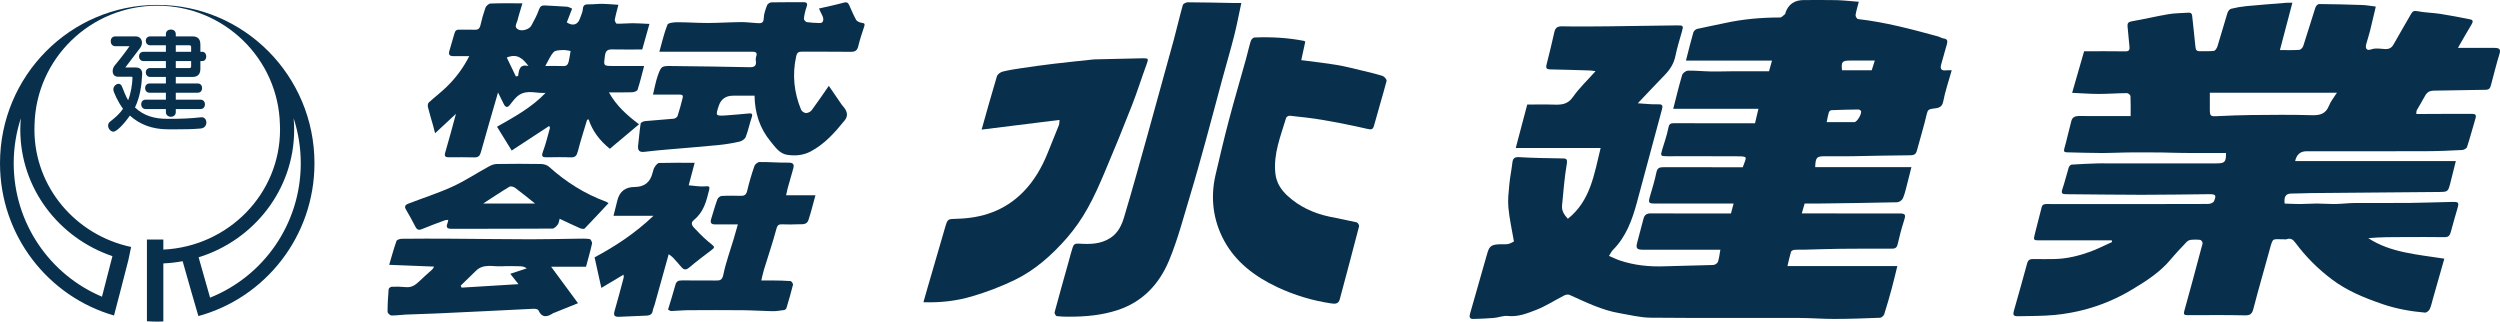 <?xml version="1.0" encoding="UTF-8"?>
<svg id="_レイヤー_2" data-name="レイヤー 2" xmlns="http://www.w3.org/2000/svg" viewBox="0 0 3671.84 472.36">
  <defs>
    <style>
      .cls-1 {
        fill: #08304c;
      }
    </style>
  </defs>
  <g id="_レイヤー_2-2" data-name=" レイヤー 2">
    <g>
      <path class="cls-1" d="M2542.33,313.49c1.29-4.84,2.48-9.33,3.86-14.54h-49.71c-21.8,0-43.61,0-65.42,0-9.85,0-10.46-1.08-7.63-10.79,3.38-11.61,6.97-23.2,9.41-35.02,1.31-6.35,4.45-7.57,9.96-7.55,37.42.11,74.84.05,112.26.05h4.61c5.71-16.33,8.78-15.97-10.98-16.1-33.38-.21-66.76-.05-100.14-.07-9.61,0-9.97-.58-7.32-9.39,3.25-10.83,7.14-21.56,9.24-32.62,1.15-6.08,3.82-6.52,8.59-6.49,18.99.13,37.99.05,56.98.05h61.61c1.79-7.6,3.14-13.29,5.01-21.21h-125.14c4.6-17.86,8.4-33.89,13.12-49.65.84-2.81,5.47-6.28,8.42-6.35,11.31-.27,22.65.95,33.99,1.17,10.24.2,20.5-.26,30.75-.29,18.07-.06,36.14-.02,54.4-.02,1.5-5.36,2.67-9.52,4.39-15.66h-126.39c3.93-15.29,7.11-28.43,10.86-41.41.62-2.15,3.49-4.66,5.74-5.18,13.33-3.1,26.82-5.47,40.18-8.44,26.84-5.97,54-8.26,81.44-8.3,2.56,0,5.13-3.38,7.63-5.27.3-.23.1-1.05.27-1.55,4.26-12.5,13.22-18.76,26.9-18.76,15.88,0,31.77-.3,47.65.1,10.8.27,21.58,1.53,33.22,2.41-1.79,6.96-3.77,13.14-4.75,19.47-.29,1.83,2.08,5.77,3.54,5.93,40.08,4.54,78.88,14.92,117.63,25.52,2.77.76,5.33,2.62,8.11,2.97,5.6.71,6.22,3.66,4.88,8.27-2.92,10.01-5.75,20.04-8.51,30.1-1.83,6.69.62,9.28,7.46,8.42,2.7-.17,5.42-.19,8.12-.05-4.61,16.46-9.7,30.95-12.51,45.88-1.95,10.36-9.56,9.45-15.89,10.55-4.96.86-6.86,1.74-8.13,7.25-4.21,18.16-9.75,36.02-14.56,54.05-1.37,5.13-3.72,7.06-9.47,7.08-28.72.14-57.43.97-86.15,1.41-12.89.2-25.79.03-38.69.02-13.15,0-14.46,1.31-15.16,15.97h141.39c-2.56,10.18-4.74,19.22-7.14,28.19-1.63,6.1-2.97,12.4-5.65,18.04-1.23,2.59-5.33,5.34-8.19,5.41-38.2.89-76.41,1.33-114.61,1.84-6.98.09-13.97.01-21.26.01-1.35,4.65-2.64,9.08-4.23,14.53h8.94c44.69,0,89.38,0,134.06.02,9.31,0,10.02,1.68,7.25,10.32-3.69,11.49-6.77,23.21-9.45,34.98-1.22,5.37-3.83,6.5-8.83,6.47-25.46-.14-50.92-.08-76.39.17-16.68.17-33.35.84-50.03,1.23-5.42.13-10.86-.15-16.25.24-1.81.13-4.65,1.41-5.06,2.75-2.06,6.74-3.48,13.69-5.26,21.13h161.38c-2.77,11.2-5.19,21.71-8.01,32.11-3.51,12.94-7.15,25.85-11.25,38.61-.72,2.23-3.91,5.11-6.06,5.2-22.34.91-44.71,1.68-67.07,1.74-17.01.05-34.03-1.4-51.05-1.44-73-.17-146,.3-218.99-.39-15.15-.14-30.3-4.06-45.39-6.6-26.19-4.42-49.72-16.21-73.65-26.9-2.08-.93-5.53-.32-7.73.8-13.86,7.04-27.03,15.73-41.43,21.31-13.12,5.09-26.59,10.52-41.67,8.85-6.56-.72-13.44,2.31-20.25,2.89-10.09.87-20.24,1.19-30.37,1.51-5.58.18-5.92-3.34-4.7-7.62,7.36-25.78,14.71-51.57,22.06-77.35,1.23-4.3,2.41-8.62,3.73-12.9,2.9-9.45,6.36-11.59,19.02-11.88,3.84-.09,7.8.4,11.48-.41,3.44-.76,6.57-2.9,8.21-3.66-2.87-16.81-6.57-33.08-8.14-49.56-1.09-11.4.36-23.12,1.41-34.63.95-10.32,3.19-20.51,4.33-30.82.73-6.6,2.6-9.32,10.3-8.83,20.71,1.32,41.5,1.43,62.26,1.83,5.86.11,8.9-.14,7.43,8.37-3.47,20.07-4.87,40.49-6.93,60.79-.81,8.03,3.48,13.95,8.53,19.53,33.28-26.48,38.63-65.32,48.14-103.99h-124.69c5.92-22.34,11.32-42.74,16.9-63.8,12.86,0,25.75-.33,38.62.1,11.18.38,20.65.02,28.36-11.02,9.29-13.3,21.37-24.67,33.36-38.12-3.7-.47-5.91-.93-8.14-1-19.42-.59-38.85-1.23-58.28-1.57-5.29-.1-6.96-1.66-5.57-7.07,4.03-15.76,7.83-31.58,11.39-47.47,1.45-6.54,4.45-8.87,11.47-8.74,23.37.46,46.75.21,70.13-.03,32.99-.34,65.97-.96,98.96-1.36,8.99-.11,9.29.66,6.87,9.12-3.41,11.88-7.08,23.74-9.55,35.83-2.28,11.16-7.87,19.91-15.59,27.85-12.98,13.36-25.72,26.96-39.68,41.62,10.66.62,20.3,1.85,29.88,1.5,6.5-.24,7.08,2.07,5.72,7.14-12.38,45.97-24.75,91.93-37.12,137.9-6.9,25.45-15.95,49.85-35.15,69.07-.58.56-1.1,1.17-1.55,1.84-1.25,1.97-2.44,3.98-4.1,6.7,5.52,2.35,10.56,4.89,15.85,6.67,21.58,7.28,43.8,9.46,66.51,8.59,23.6-.91,47.22-1.03,70.82-1.9,2.42-.09,6.09-2.45,6.82-4.56,1.86-5.4,2.38-11.26,3.6-17.85h-8.92c-34.73,0-69.46,0-104.18,0-9.9,0-11.39-2.09-8.82-11.4,3.16-11.41,6.15-22.88,9.09-34.35,1.49-5.82,5.06-7.68,10.99-7.64,36.07.2,72.15.1,108.22.09h9.17ZM2682.89,179.41c14.77,0,27.71.04,40.65-.02,4.12-.02,11.8-13.18,9.61-16.63-.97-1.19-2.41-1.9-3.95-1.95-13.08.17-26.17.46-39.24.99-1.69.32-3.11,1.44-3.82,3.01-1.34,4.43-2.07,9.04-3.25,14.61h0ZM2749.04,103.24c1.44-4.5,2.83-8.89,4.55-14.29-12.76,0-24.5,0-36.24,0-11.72.01-13.28,1.86-11.88,14.28h43.56Z"/>
      <path class="cls-1" d="M3606.95,236.61c-2.85,11.43-5.33,21.6-7.94,31.74-3.52,13.62-3.56,13.52-18.02,13.63-62.36.5-124.72,1.04-187.08,1.62-9.5.09-19,.73-28.49.7-9.08-.03-10.87,5.54-9.89,14.68,6.91.23,14.79.7,22.67.68,8.13-.01,16.25-.73,24.38-.72,9.23.01,18.46.79,27.68.67,9.09-.13,18.16-1.36,27.25-1.43,27.24-.2,54.48.13,81.72-.14,20.98-.21,41.95-1.1,62.92-1.51,9.08-.17,9.7,1.08,7.13,9.75-3.44,11.6-6.64,23.27-9.85,34.94-1.27,4.6-3.34,7.18-8.88,7.09-19.43-.33-38.87-.13-58.3-.13-17.89,0-35.77,0-53.91,1.55,16.56,10.91,34.82,16.86,53.51,20.86,18.93,4.05,38.26,6.21,58.22,9.32-5.9,20.74-11.47,40.36-17.07,59.98-1.37,4.81-2.29,9.86-4.46,14.28-1.14,2.32-4.7,5.16-6.92,4.97-21.21-1.85-42.1-5.56-62.33-12.49-26.28-9.01-51.9-19.35-74.3-36.26-20.34-15.22-38.38-33.3-53.54-53.69-3.39-4.59-6.76-7.55-12.84-5.38-1.67.6-3.74.05-5.62.1-15,.4-14.42-3.42-19.23,14.35-7.91,29.21-16.53,58.23-24.06,87.54-1.98,7.7-4.58,10.05-12.74,9.85-27.87-.69-55.77-.26-83.65-.26-4.37,0-6.82-.29-5.09-6.4,8.84-31.25,17.06-62.68,25.48-94.06.54-2.03,1.58-4.22,1.22-6.11-.31-1.59-2.21-3.89-3.62-4.06-4.39-.5-8.82-.52-13.22-.03-2.37.26-4.59,1.29-6.32,2.94-8.12,8.55-16.28,17.1-23.83,26.15-15.48,18.55-35.56,31.35-55.77,43.51-21.61,13.13-44.98,23.12-69.41,29.69-14.75,3.91-29.78,6.62-44.97,8.09-17.56,1.67-35.3,1.44-52.97,1.83-7.79.17-8.79-1.45-6.73-8.7,6.52-23.03,13.06-46.05,19.33-69.14,1.34-4.92,4.23-6.2,8.77-6.15,10.5.12,21,.23,31.5-.01,17.85-.42,35.06-4.55,51.72-10.55,11.14-4.01,21.73-9.54,32.57-14.38-.09-.84-.19-1.68-.28-2.51h-8.82c-32.31.01-64.61.02-96.92.02-9.43,0-9.62-.26-7.25-9.64,3.28-13,6.66-25.97,9.96-38.97,1.06-4.2,3.89-4.79,7.8-4.76,20.46.17,40.92.07,61.38.07,58.42,0,116.84.06,175.27-.17,3.01-.01,7.78-1.82,8.69-4.03,3.73-9.08,2.5-10.4-7.62-10.31-33.05.29-66.09.92-99.14.9-36.77-.02-73.54-.65-110.31-.87-5.47-.03-7.9-.91-5.69-7.34,3.58-10.41,6.06-21.2,9.33-31.73.56-1.8,2.68-4.29,4.23-4.4,12.41-.87,24.85-1.3,37.29-1.75,4.67-.17,9.35-.06,14.02-.07,53.84,0,107.69,0,161.54,0,12.26,0,14.14-2.08,13.96-15.25-20.36,0-40.71.09-61.06-.04-11.31-.07-22.61-.5-33.92-.74-2.42-.05-4.84-.02-7.26-.03-14.36-.01-28.72-.15-43.08,0-11.83.13-23.66.91-35.49.86-17.74-.08-35.48-.58-53.21-1.05-3.73-.1-4.59-1.6-3.39-5.78,3.84-13.4,6.65-27.09,10.34-40.54,1.41-5.13,5.5-7.07,11.1-7.01,22.07.24,44.15.1,66.23.1h9.66c0-10.2.24-19.81-.24-29.38-.08-1.59-3.34-4.34-5.1-4.33-13.9.13-27.79,1.21-41.68,1.2-12.57,0-25.13-1.01-38.89-1.62,5.79-20.1,11.4-39.6,17.58-61.05,19.99,0,40.29-.2,60.59.13,5.35.09,6.47-2.2,6.06-6.57-.94-10.12-2.03-20.23-2.87-30.35-.35-4.2,1.07-6.33,6.1-7.19,18.16-3.11,36.1-7.47,54.26-10.52,9.54-1.61,19.38-1.47,29.07-2.17,4.97-.36,5.35,2.64,5.72,6.63,1.35,14.5,3.36,28.95,4.59,43.46.41,4.86,2.01,6.69,6.82,6.49,6.76-.28,13.61.4,20.27-.49,2.06-.28,4.45-4.07,5.27-6.7,5.07-16.31,9.61-32.79,14.68-49.1.74-2.38,3.07-5.47,5.22-6.01,7.41-1.87,14.96-3.18,22.56-3.91,19.57-1.87,39.18-3.34,58.77-4.9,2.65-.21,5.32-.03,8.78-.03l-18.29,69.45c10.21,0,19.35.36,28.43-.27,2.12-.15,5.06-3.29,5.83-5.65,6.14-18.75,11.73-37.68,17.83-56.45.7-2.16,3.48-5.24,5.27-5.22,21.31.16,42.61.68,63.91,1.44,6.32.22,12.61,1.46,19.57,2.31-2.86,12.06-5.63,24.22-8.66,36.32-1.6,6.37-3.79,12.59-5.46,18.95-1.68,6.4.97,9.83,7.01,7.67,7.27-2.6,14.17-.77,21.19-.57,5.83.16,9.32-2.02,12.13-7.07,8.32-14.94,17.1-29.63,25.56-44.49,2.24-3.93,4.27-5.12,9.46-4.06,10.87,2.22,22.17,2.19,33.17,3.89,14.83,2.29,29.57,5.19,44.29,8.13,4.33.87,4.27,3.53,2.07,7.16-6.63,10.97-12.91,22.15-20.15,34.69,9.98,0,18.93,0,27.88,0,8.88,0,17.77-.14,26.65.06,5.66.13,8.79,1.61,6.52,8.84-4.72,15.02-8.32,30.4-12.48,45.61-1.06,3.88-2.13,7.04-7.77,7.07-25.38.13-50.76,1.12-76.14,1.26-6.6.04-10.32,2.56-13.22,8.09-3.65,6.97-8,13.57-11.77,20.48-.86,1.57-.61,3.75-.87,5.65,1.63.02,3.25.08,4.88.07,15.07-.07,30.14-.16,45.21-.2,10.63-.03,21.25.05,31.88.02,4.39-.01,6.61,1.31,5.12,6.3-4.21,14.13-7.97,28.4-12.52,42.41-.67,2.07-4.57,4.23-7.08,4.36-17.5.9-35.02,1.69-52.54,1.75-58.69.2-117.38.07-176.07.08-9.1,0-14.68,4.8-16.76,14.41h235.99s0,0,0,0ZM3432.37,136.18h-186.7c0,8.4,0,15.6,0,22.8,0,12,.3,12.11,12.1,11.57,15.88-.72,31.78-1.46,47.68-1.59,29.88-.25,59.78-.67,89.63.22,12.21.36,20.83-1.67,25.67-14.08,2.58-6.62,7.48-12.34,11.62-18.92h0Z"/>
      <g>
        <path class="cls-1" d="M1917.07,61.38c-1.91,8.79-3.84,17.65-5.86,26.95,17.78,2.36,35.1,4.21,52.25,7.07,12.7,2.12,25.2,5.44,37.74,8.42,9.95,2.37,19.95,4.66,29.65,7.82,2.52.82,6.18,5.3,5.7,7.14-5.76,21.85-12.44,43.45-18.34,65.26-1.7,6.29-3.84,6.67-10.03,5.24-21.77-5.05-43.74-9.37-65.76-13.17-15.86-2.74-31.94-4.34-47.95-6.1-1.75-.19-5,1.48-5.43,2.92-7.95,26.68-18.95,52.69-15.88,81.66,1.46,13.76,8.3,24.1,17.76,32.87,17.41,16.14,38.38,25.73,61.47,30.71,13.35,2.88,26.82,5.25,40.12,8.34,1.65.38,4.05,4.2,3.64,5.78-9.27,35.88-18.88,71.68-28.44,107.49-1.92,7.19-7.63,6.6-12.92,5.8-27.36-4.07-53.98-12.13-79.01-23.92-32.62-15.4-60.9-36.65-78.05-68.52-16.04-29.8-20.23-62.75-12.41-96.34,6.24-26.81,12.57-53.62,19.6-80.23,7.92-29.99,16.71-59.75,25.03-89.63,2.47-8.87,4.39-17.9,7.1-26.69.66-2.14,3.4-5.1,5.29-5.18,24.57-1.02,49.03.3,73.23,5.05.45.09.81.66,1.5,1.25h0Z"/>
        <path class="cls-1" d="M1356.27,443.88c2.21-7.76,4.1-14.51,6.06-21.25,8.58-29.57,17.18-59.12,25.8-88.68,3.7-12.6,3.82-12.29,17.34-12.62,36.91-.93,69.72-11.74,96.56-38.6,16.59-16.6,27.8-36.14,36.51-57.5,5.62-13.78,11.26-27.56,16.7-41.42.83-2.11.59-4.63.92-7.68l-114.41,14.23c7.68-27.11,14.74-52.81,22.47-78.32.89-2.95,5.17-6.05,8.43-6.87,9.44-2.37,19.13-3.81,28.77-5.23,15.41-2.27,30.83-4.44,46.3-6.28,19.48-2.32,38.99-4.27,58.5-6.37.8-.09,1.61-.1,2.42-.11,23.31-.55,46.62-1.17,69.94-1.59,8.36-.15,8.44.83,5.52,8.71-7.41,20.03-13.74,40.47-21.52,60.35-12.72,32.52-25.9,64.85-39.55,97-7.78,18.37-15.76,36.8-25.54,54.14-8.58,15.47-18.72,30.02-30.26,43.42-21.84,24.92-46.54,47.25-76.58,61.84-20.36,9.82-41.5,17.93-63.2,24.27-22.31,6.57-45.59,9.43-71.17,8.56h0Z"/>
        <path class="cls-1" d="M1823.18,4.43c-3.68,17.04-6.61,32.83-10.56,48.36-5.44,21.38-11.74,42.55-17.51,63.85-8.15,30.05-15.99,60.18-24.26,90.2-7.36,26.72-14.73,53.45-22.79,79.97-9.79,32.18-18.17,65.04-31.09,95.96-14.38,34.42-38.75,60.83-76.12,72.88-23.02,7.42-46.5,9.54-70.4,9.48-6.1.13-12.2-.14-18.27-.8-1.38-.18-3.69-4.03-3.27-5.57,6.59-24.64,13.55-49.17,20.43-73.73,2.05-7.34,3.84-14.76,6.25-21.98,1.36-4.08,3.28-5.62,9.23-5.23,15.96,1.06,32.25.94,46.63-8.74,10.88-7.32,16.07-18.52,19.51-29.96,12.1-40.28,23.26-80.85,34.57-121.36,12.91-46.25,25.69-92.54,38.34-138.87,4.66-17.09,8.54-34.39,13.35-51.44.55-1.96,4.78-4.1,7.3-4.09,23.03.1,46.05.66,69.08,1.07,3.13.05,6.25,0,9.58,0h0Z"/>
      </g>
      <g>
        <path class="cls-1" d="M806.56,185.05l-55.03,36.04c-7.46-12.11-14.07-22.85-21.53-34.94,24.98-14.26,50.66-28.03,71.29-49.72-12.88.98-26.3-4.79-38.35,2.76-5.42,3.39-9.55,9.13-13.62,14.32-4.41,5.62-7.08,4.08-9.69-1.27-2.37-4.86-4.81-9.68-8.17-16.41-8.82,30.56-17.14,58.91-25.07,87.36-1.52,5.44-3.57,8.17-9.7,7.96-12.37-.42-24.76-.14-37.15-.13-4.92,0-7.46-.89-5.59-7.11,5.42-18.08,10.13-36.37,15.71-56.7l-30.63,28.49c-1.28-4.95-2.07-8.25-2.99-11.52-2.5-8.86-5.24-17.66-7.46-26.59-.53-2.15-.29-5.65,1.08-6.92,8.57-7.93,18.02-14.95,26.33-23.13,13.54-13.07,24.78-28.33,33.26-45.14-8.75,0-16.2-.07-23.66.02-5.67.08-7.07-2.68-5.57-7.71,2.54-8.57,5.12-17.14,7.5-25.76,1.07-3.86,2.98-5.62,7.27-5.41,7.25.35,14.55-.19,21.8.19,5.09.27,7.8-1.32,9.02-6.5,1.94-8.73,4.4-17.33,7.37-25.77,1.01-2.74,4.84-6.16,7.51-6.27,14.95-.6,29.93-.29,46.83-.29-2.94,10-5.44,17.37-7.2,24.91-1.04,4.43-5.75,9.86.81,13.45,5.77,3.16,16.47-.09,19.43-5.58,4.11-7.63,8.39-15.31,11.22-23.45,1.8-5.18,4.24-6.51,9.1-6.19,10.65.71,21.33,1,31.98,1.81,2.46.19,4.82,1.73,7.67,2.82l-7.86,20.23c8.77,5.86,16.27,3.55,19.37-5.89,1.48-4.49,3.92-8.93,4.21-13.5.41-6.46,3.57-7.25,8.91-7.14,6.66.13,13.34-.84,20-.74,7.65.12,15.29.91,23.32,1.44-1.91,7.58-4,14.63-5.29,21.83-.33,1.84,1.81,5.9,2.88,5.92,7.72.17,15.46-.72,23.19-.71,8.05,0,16.1.65,24.79,1.04l-10.56,37.54c-14.71,0-29.27.19-43.82-.09-6.66-.13-9.93,1.45-10.96,9.1-2.06,15.31-2.71,15.22,12.93,15.22h44.61c-3.28,12.34-5.99,23.82-9.63,34.99-.62,1.92-5.17,3.51-7.96,3.61-11.02.41-22.06.17-34.13.17,10.85,19.43,26.39,33.52,44.25,46.85l-42.9,36.01c-14.64-11.92-25.39-25.71-31.2-43.27l-2.22.77c-4.6,15.44-9.62,30.77-13.59,46.37-1.61,6.34-3.9,9.01-10.66,8.72-11.55-.5-23.15-.27-34.72-.09-6.27.1-8.63-.95-5.9-8.21,4.24-11.25,7.03-23.06,10.26-34.68.27-.97-.77-2.3-1.07-3.14h0ZM800.94,96.93c9.78,0,18.11-.3,26.41.11,5.4.26,7.07-3,8.01-7.02,1.17-4.99,1.82-10.09,2.69-15.14-3.73-.51-7.43-1.61-11.05-1.38-4.73.3-11.1.07-13.73,2.9-5.01,5.37-7.87,12.75-12.33,20.54h0ZM757.67,112.21l3.22-.57c1.38-8.71,2.1-18.07,15.28-14.63-8.25-11.2-16.56-18.83-31.86-12.52l13.36,27.72h0Z"/>
        <path class="cls-1" d="M1217.31,126.11c6.19,9.03,12.51,18.3,18.89,27.53,1.06,1.53,2.39,2.86,3.54,4.33,4.7,6.02,6.08,12.4.94,18.75-14.4,17.79-29.38,34.87-50.17,45.8-10.98,5.77-22.65,6.61-34.18,4.92-11.3-1.65-17.87-11.57-24.51-19.64-15.7-19.08-23.26-41.53-23.59-67.25-10.72,0-21.13,0-31.54,0-10.86,0-17.94,5.12-21.22,15.39-4.52,14.15-4.51,14.39,10.08,13.61,11.36-.61,22.69-1.98,34.04-2.9,3.68-.3,6.44-.1,4.61,5.3-3.29,9.71-5.27,19.88-9.01,29.39-1.22,3.11-5.93,5.99-9.52,6.79-10.3,2.31-20.74,3.98-31.25,5.01-25.13,2.46-50.31,4.36-75.46,6.58-10.84.96-21.69,1.91-32.48,3.28-7.86.99-10.1-2.47-9.23-9.65,1.29-10.69,2.06-21.45,3.73-32.07.24-1.5,4.24-3.2,6.64-3.43,14.03-1.35,28.11-2.14,42.13-3.53,2.01-.2,4.89-2.27,5.48-4.09,2.85-8.75,5.21-17.67,7.43-26.61,1.26-5.06-2.65-4.64-5.79-4.65-12.07-.02-24.15-.01-37.8-.01,2.47-9.98,3.96-19.28,7.09-27.98,5.11-14.19,5.56-14.18,20.8-14,37.86.45,75.72.88,113.57,1.72,7.29.16,10.76-1.69,9.62-9.4-.37-1.86-.28-3.78.26-5.59,3.07-7.95-2.08-7.76-7.31-7.76-41.46.02-82.92.02-124.38,0h-10.3c3.99-14.06,6.96-27.24,11.86-39.67,1.05-2.67,9.04-3.61,13.84-3.63,15.12-.04,30.24,1.13,45.35,1.1,16.31-.04,32.62-1.15,48.94-1.31,7.7-.08,15.4,1.06,23.11,1.46,5.12.27,10.05,1.18,10.23-7.19.14-6.4,2.62-12.89,4.9-19.03.73-1.98,4.08-4.18,6.28-4.23,15.61-.36,31.22-.09,46.84-.24,5.94-.06,6.61,2.18,4.77,7.37-1.91,5.46-3.19,11.11-3.84,16.85-.18,1.58,2.6,4.8,4.36,5.07,6.4.82,12.83,1.26,19.28,1.32,5,.15,6.38-5.44,3.12-11.57-1.65-3.1-3-6.35-4.58-9.75,13.06-3.04,24.89-5.46,36.51-8.67,4.46-1.23,6.31.18,7.91,3.77,3.24,7.23,6.25,14.6,10.09,21.51,1.19,2.15,4.63,3.63,7.3,4.21,3.21.69,6.33.21,4.74,5.16-3.11,9.68-6.51,19.3-8.8,29.18-1.52,6.53-4.55,8.51-11.05,8.42-23.69-.33-47.38-.05-71.07-.19-5.08-.03-7.74.47-9.14,6.86-5.93,27.04-3.22,53.04,7.22,78.36.97,2.35,4.69,4.88,7.18,4.93,3.27-.16,6.33-1.67,8.43-4.18,8.58-11.56,16.59-23.53,25.07-35.74h0Z"/>
        <path class="cls-1" d="M571.61,388.95c3.68-12.39,6.75-23.8,10.67-34.91.65-1.84,5.02-3.31,7.69-3.34,23.95-.26,47.91-.3,71.86-.12,39.31.23,78.62.79,117.93.87,22.83.05,45.66-.61,68.49-.88,5.96-.07,11.99-.34,17.83.52,1.53.23,3.9,4.67,3.47,6.64-2.43,11.01-5.6,21.85-8.86,34.02h-51.24c13.43,18.21,25.96,35.2,39.49,53.54-12.38,5-22.89,9.26-33.4,13.5-1.02.26-2,.61-2.95,1.06-8.73,5.84-16.41,7.6-21.92-4.28-.7-1.5-4.69-2.17-7.11-2.06-24.73,1.08-49.45,2.43-74.17,3.65-22.62,1.11-45.24,2.18-67.86,3.2-15.38.67-30.77,1.03-46.14,1.7-6.89.3-13.78,1.47-20.64,1.27-1.98-.06-5.52-3.52-5.52-5.43,0-11.07.67-22.16,1.58-33.2.11-1.38,2.96-3.57,4.58-3.61,6.95-.23,13.9-.02,20.82.62,8.52.84,14.3-3.36,19.92-8.89,5.99-5.9,12.49-11.29,18.69-16.99.96-.88,1.49-2.23,2.8-4.27l-66.02-2.62h0ZM676.64,419.51c.44.98.88,1.97,1.32,2.95l83.49-5.12-12-15.2,24.22-7.96c-2.56-1.89-5.62-2.97-8.8-3.1-9.47-.21-18.98-.47-28.43.02-12.66.66-26.36-4.17-37.3,6.52-7.48,7.31-14.98,14.61-22.5,21.89h0Z"/>
        <path class="cls-1" d="M1083.74,329.54c-11.22,0-22.44-.1-33.65.04-5.7.07-7.16-2.66-5.66-7.62,2.97-9.81,5.76-19.69,9.25-29.31.79-2.17,4.06-4.74,6.32-4.87,9.38-.54,18.82-.34,28.23-.18,5.36.09,7.89-1.76,9.21-7.47,2.92-12.28,6.46-24.39,10.62-36.31.89-2.59,4.88-5.82,7.47-5.85,14.21-.13,28.43,1.11,42.64.92,7.53-.1,8.5,3,6.84,8.95-2.69,9.61-5.48,19.2-8.16,28.81-.75,2.69-1.23,5.45-2.27,10.12h43.11c-3.72,13.4-6.52,25.12-10.31,36.51-2.51,7.54-10,5.81-15.81,6.15-7.51.43-15.06.28-22.59.06-4.83-.14-7.05.74-8.59,6.49-5.44,20.28-12.24,40.19-18.39,60.28-1.45,4.75-2.39,9.66-3.85,15.66,6.22,0,11.99-.08,17.75.02,8.39.14,16.79.15,25.13.87,1.45.13,4.05,3.9,3.68,5.38-2.86,11.6-6.24,23.07-9.69,34.51-.7,1.39-1.99,2.38-3.52,2.68-5.7.8-11.47,1.75-17.2,1.66-14.18-.21-28.35-1.28-42.53-1.41-26.94-.25-53.89-.2-80.84-.03-8.37.05-16.73.97-25.1,1.23-1.38.04-2.8-1.23-4.66-2.11,3.68-12.22,7.57-24.16,10.81-36.28,1.41-5.29,4.4-6.6,9.27-6.56,16.51.13,33.02-.13,49.52.12,6.44.1,9.91-.16,11.64-8.61,3.64-17.68,9.95-34.81,15.11-52.18,2.07-6.97,4.02-13.98,6.23-21.69h0Z"/>
        <path class="cls-1" d="M915.83,403.38l-32.62,19.47c-3.41-15.4-6.58-29.77-9.93-44.88,30.63-16.34,59.63-35.45,86.51-61.02h-58.7c2.02-8.05,3.86-14.95,5.47-21.91,3.15-13.59,11.65-20.4,25.5-20.41,14.13-.01,22.9-6.84,26.31-20.5.77-3.05,1.56-6.28,3.21-8.87,1.55-2.43,4.21-5.82,6.46-5.89,16.9-.49,33.83-.27,52.24-.27-2.93,11.05-5.65,21.28-8.77,33.05,8.08.63,16.11,2.23,23.93,1.56,5.89-.51,7.47-.24,5.96,5.92-3.98,16.26-8.09,32.12-22.21,43.4-7.16,5.72-.05,10.99,3.27,14.65,7.15,7.81,14.92,15.04,23.23,21.6,4.27,3.41,3.63,4.66-.07,7.47-11.3,8.57-22.63,17.14-33.47,26.27-4.72,3.97-7.87,3.34-11.45-.84-3.98-4.64-7.97-9.28-12.15-13.74-1.66-1.77-3.82-3.07-6.41-5.09-7.27,26.1-14.03,50.4-20.83,74.69-.78,2.77-2.24,5.41-2.61,8.22-.7,5.44-4.35,7.06-8.85,7.29-13.48.7-26.97,1.09-40.46,1.72-6.35.3-8.78-1.6-6.76-8.47,4.81-16.36,9.05-32.89,13.45-49.37.25-.95-.12-2.06-.27-4.05h0Z"/>
        <path class="cls-1" d="M893.76,298.36c-11.94,12.8-23.3,25.19-35.04,37.21-1.08,1.11-4.86.49-6.92-.42-9.98-4.39-19.8-9.14-29.85-13.85-.93,3.12-1.1,6.35-2.72,8.47-1.95,2.56-5.12,5.94-7.79,5.96-49.76.36-99.53.26-149.29.27-6.47,0-6.92-3.36-4.81-8.37.49-1.52.85-3.08,1.07-4.67-1.63.16-3.38-.02-4.86.54-11.2,4.16-22.48,8.18-33.47,12.85-5.11,2.17-7.65,1.24-10.1-3.65-4.32-8.63-9.18-17.01-13.99-25.38-2.86-4.98.51-6.99,4.04-8.35,21.49-8.29,43.56-15.28,64.46-24.84,18.42-8.43,35.51-19.77,53.33-29.55,3.54-1.94,7.76-3.64,11.69-3.71,21.78-.36,43.57-.35,65.36.01,3.89.07,8.66,1.51,11.47,4.04,24.76,22.29,52.35,39.79,83.68,51.27,1.3.62,2.56,1.34,3.74,2.16h0ZM709.62,298.95h76.28c-10.06-7.99-19.56-15.81-29.43-23.14-2.08-1.54-6.38-2.68-8.2-1.58-12.74,7.65-25.1,15.93-38.66,24.72h0Z"/>
      </g>
      <g>
        <path class="cls-1" d="M296.4,172.22c4.32,0,6.71,3.81,6.71,7.77s-2.56,8.27-8.47,8.77c-11.83.99-20.62,1.15-33.41,1.15h-15.51c-21.26-.16-39.81-6.45-54.99-20.18-7.99,11.75-19.34,23.66-24.14,23.66-4.16,0-7.83-4.63-7.83-8.93,0-2.15.96-4.3,2.88-5.79,7.67-5.96,14.23-11.75,19.03-18.86-7.35-10.09-14.23-24.65-14.23-28.45,0-4.46,4-8.27,7.67-8.27,2.08,0,3.84,1.15,4.96,3.81,2.56,6.61,6.07,15.38,9.11,20.35,3.99-9.76,6.07-23.33,6.39-32.59,0-1.16-.16-1.99-1.6-1.99h-19.66c-5.43,0-7.83-3.81-7.83-8.11,0-2.98.96-5.96,3.04-8.44,12.79-15.22,21.74-28.29,21.74-28.29h-21.1c-4.32,0-6.55-3.64-6.55-7.28s2.23-7.11,6.55-7.11h30.21c5.75,0,9.11,4.3,9.11,9.26,0,2.48-.8,5.13-2.56,7.61l-21.9,28.79h15.19c6.07,0,9.59,2.98,9.59,9.1v.82c-.8,15.72-2.88,32.76-10.55,48.81,12.47,11.91,27.97,16.71,47.48,16.71,21.9,0,32.61-.5,49.88-2.31h.8ZM258.19,160.15v4.63c0,4.47-3.68,6.78-7.19,6.78s-7.35-2.31-7.35-6.78v-4.63h-29.89c-4.16,0-6.4-3.47-6.4-6.95s2.24-6.78,6.4-6.78h29.89v-10.26h-24.14c-4.16,0-6.4-3.48-6.4-6.78,0-3.48,2.24-6.79,6.4-6.79h24.14v-9.59h-23.02c-4.32,0-6.55-3.31-6.55-6.62s2.23-6.45,6.55-6.45h23.02v-10.26h-33.09c-4.15,0-6.39-3.47-6.39-6.78,0-3.47,2.24-6.78,6.39-6.78h33.09v-9.6h-23.02c-4.32,0-6.55-3.31-6.55-6.62s2.23-6.45,6.55-6.45h23.02v-3.31c0-4.63,3.68-6.78,7.35-6.78s7.19,2.15,7.19,6.78v3.31h24.61c7.68,0,11.51,3.97,11.51,11.91v10.76h2.88c3.84,0,5.75,3.47,5.75,6.78,0,3.47-1.92,6.78-5.75,6.78h-2.88v11.42c0,7.77-3.83,11.91-11.51,11.91h-24.61v9.59h32.29c4.31,0,6.39,3.31,6.39,6.79s-2.08,6.78-6.39,6.78h-32.29v10.26h36.45c4.32,0,6.4,3.47,6.4,6.78,0,3.47-2.08,6.95-6.4,6.95h-36.45ZM280.73,68.99c0-1.65-.8-2.48-2.4-2.48h-20.14v9.6h22.54v-7.11ZM280.73,89.67h-22.54v10.26h20.14c1.6,0,2.4-.83,2.4-2.48v-7.77Z"/>
        <path class="cls-1" d="M230.93,7.22C103.39,7.22,0,111.34,0,239.79c0,106.26,70.79,195.81,167.44,223.6l7.7-29.47h.02s13.23-51.32,13.23-51.32c0,0,.02,0,.03,0l4.17-19.88c-81.18-17.19-142.02-87.74-142.02-172.25,0-.94.04-1.86.06-2.79,0-.12,0-.23,0-.35,0-1.16.07-2.3.09-3.46,0-.26,0-.52.02-.78C53.01,86.21,132.78,8.35,230.93,8.35s177.91,77.84,180.2,174.71c.02.37.01.74.03,1.1.02,1.06.08,2.11.08,3.18,0,.11,0,.21,0,.32.02.94.06,1.88.06,2.82,0,94.44-75.95,171.53-171.39,176.1v-14.79h-24.12v99.7s0,0,0,0v20.31c5.01.34,10.05.57,15.15.57,3.01,0,5.99-.11,8.97-.23v-85.27c9.65-.41,19.11-1.52,28.35-3.21l12.77,44.91h0s10.35,35.65,10.35,35.65c98.21-26.76,170.49-117.05,170.49-224.42,0-128.45-103.39-232.57-230.93-232.57ZM165.13,376.21l-15.35,59.55C73.64,403.74,20.13,328.07,20.13,239.79c0-23.08,3.71-45.28,10.47-66.08-.48,5.53-.79,11.11-.79,16.77,0,86.04,56.57,159.09,135.32,185.73ZM308.55,437.16l-16.84-59.24c81.37-25.19,140.35-99.58,140.35-187.45,0-5.65-.3-11.24-.79-16.77,6.76,20.8,10.47,43,10.47,66.08,0,89.63-55.19,166.24-133.18,197.38Z"/>
      </g>
    </g>
  </g>
</svg>